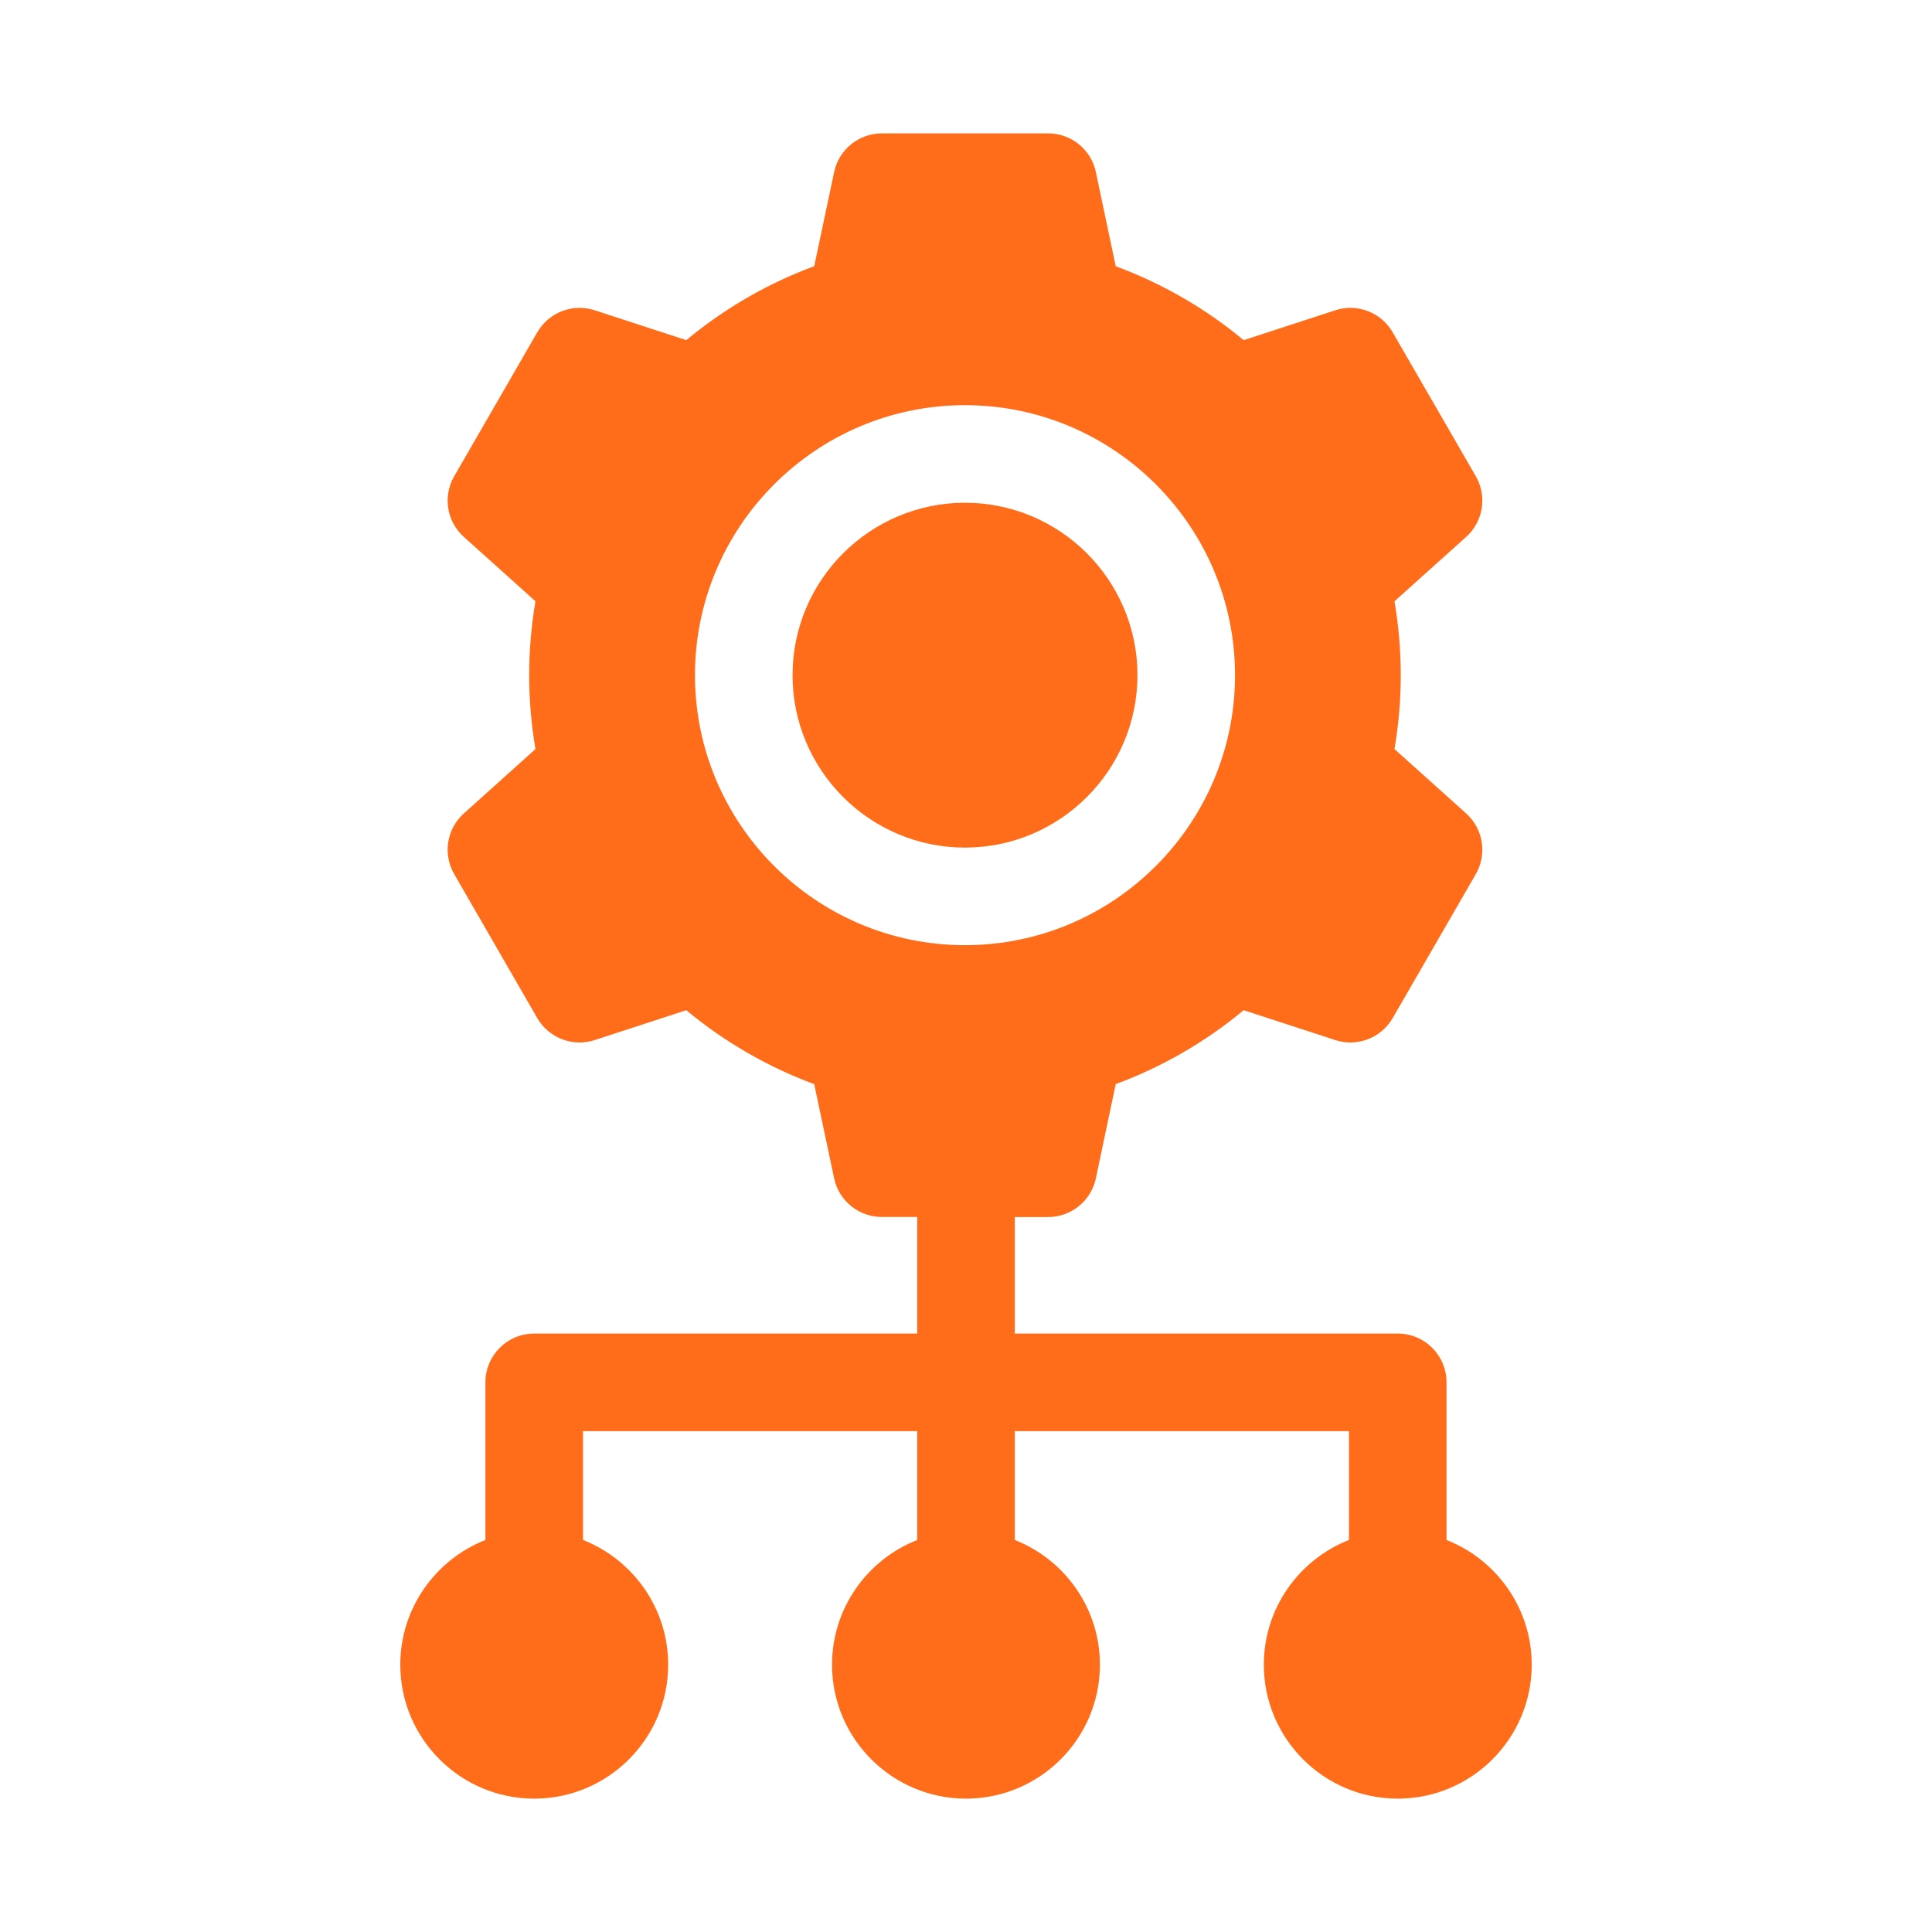 <svg width="32" height="32" viewBox="0 0 32 32" fill="none" xmlns="http://www.w3.org/2000/svg">
<path d="M23.959 25.507V22.896C23.959 22.45 23.598 22.088 23.151 22.088H16.808V20.158H17.36C17.742 20.158 18.072 19.89 18.151 19.517L18.48 17.956C19.248 17.673 19.968 17.257 20.599 16.732L22.117 17.227C22.48 17.345 22.876 17.193 23.067 16.863L24.444 14.478C24.635 14.147 24.568 13.728 24.284 13.473L23.097 12.407C23.166 12.003 23.201 11.593 23.201 11.183C23.201 10.772 23.166 10.362 23.097 9.959L24.284 8.893C24.568 8.638 24.635 8.219 24.444 7.888L23.067 5.504C22.876 5.173 22.48 5.021 22.117 5.139L20.599 5.634C19.968 5.109 19.248 4.694 18.48 4.41L18.151 2.85C18.072 2.476 17.742 2.209 17.36 2.209H14.607C14.225 2.209 13.895 2.476 13.816 2.85L13.486 4.409C12.718 4.693 11.998 5.109 11.367 5.634L9.85 5.139C9.487 5.021 9.09 5.173 8.899 5.504L7.523 7.888C7.332 8.219 7.398 8.638 7.683 8.893L8.869 9.959C8.8 10.362 8.765 10.772 8.765 11.183C8.765 11.593 8.8 12.004 8.869 12.407L7.683 13.473C7.398 13.728 7.332 14.147 7.523 14.478L8.899 16.863C9.09 17.193 9.487 17.345 9.85 17.227L11.367 16.732C11.998 17.257 12.718 17.673 13.486 17.957L13.816 19.517C13.895 19.89 14.225 20.157 14.607 20.157H15.192V22.088H8.848C8.402 22.088 8.04 22.45 8.04 22.896V25.507C7.216 25.831 6.63 26.635 6.63 27.573C6.63 28.796 7.625 29.791 8.848 29.791C10.072 29.791 11.067 28.796 11.067 27.573C11.067 26.635 10.481 25.831 9.657 25.507V23.704H15.192V25.507C14.367 25.831 13.781 26.635 13.781 27.573C13.781 28.796 14.777 29.791 16 29.791C17.223 29.791 18.218 28.796 18.218 27.573C18.218 26.635 17.633 25.831 16.808 25.507V23.704H22.343V25.507C21.518 25.831 20.933 26.635 20.933 27.573C20.933 28.796 21.928 29.791 23.151 29.791C24.375 29.791 25.37 28.796 25.37 27.573C25.37 26.635 24.784 25.831 23.959 25.507ZM15.983 15.655C13.517 15.655 11.511 13.649 11.511 11.183C11.511 8.717 13.517 6.711 15.983 6.711C18.449 6.711 20.456 8.717 20.456 11.183C20.456 13.649 18.449 15.655 15.983 15.655Z" fill="#FF6C1A"/>
<path d="M15.983 8.327C14.409 8.327 13.127 9.608 13.127 11.183C13.127 12.758 14.409 14.039 15.983 14.039C17.558 14.039 18.84 12.758 18.84 11.183C18.84 9.608 17.558 8.327 15.983 8.327Z" fill="#FF6C1A"/>
</svg>
